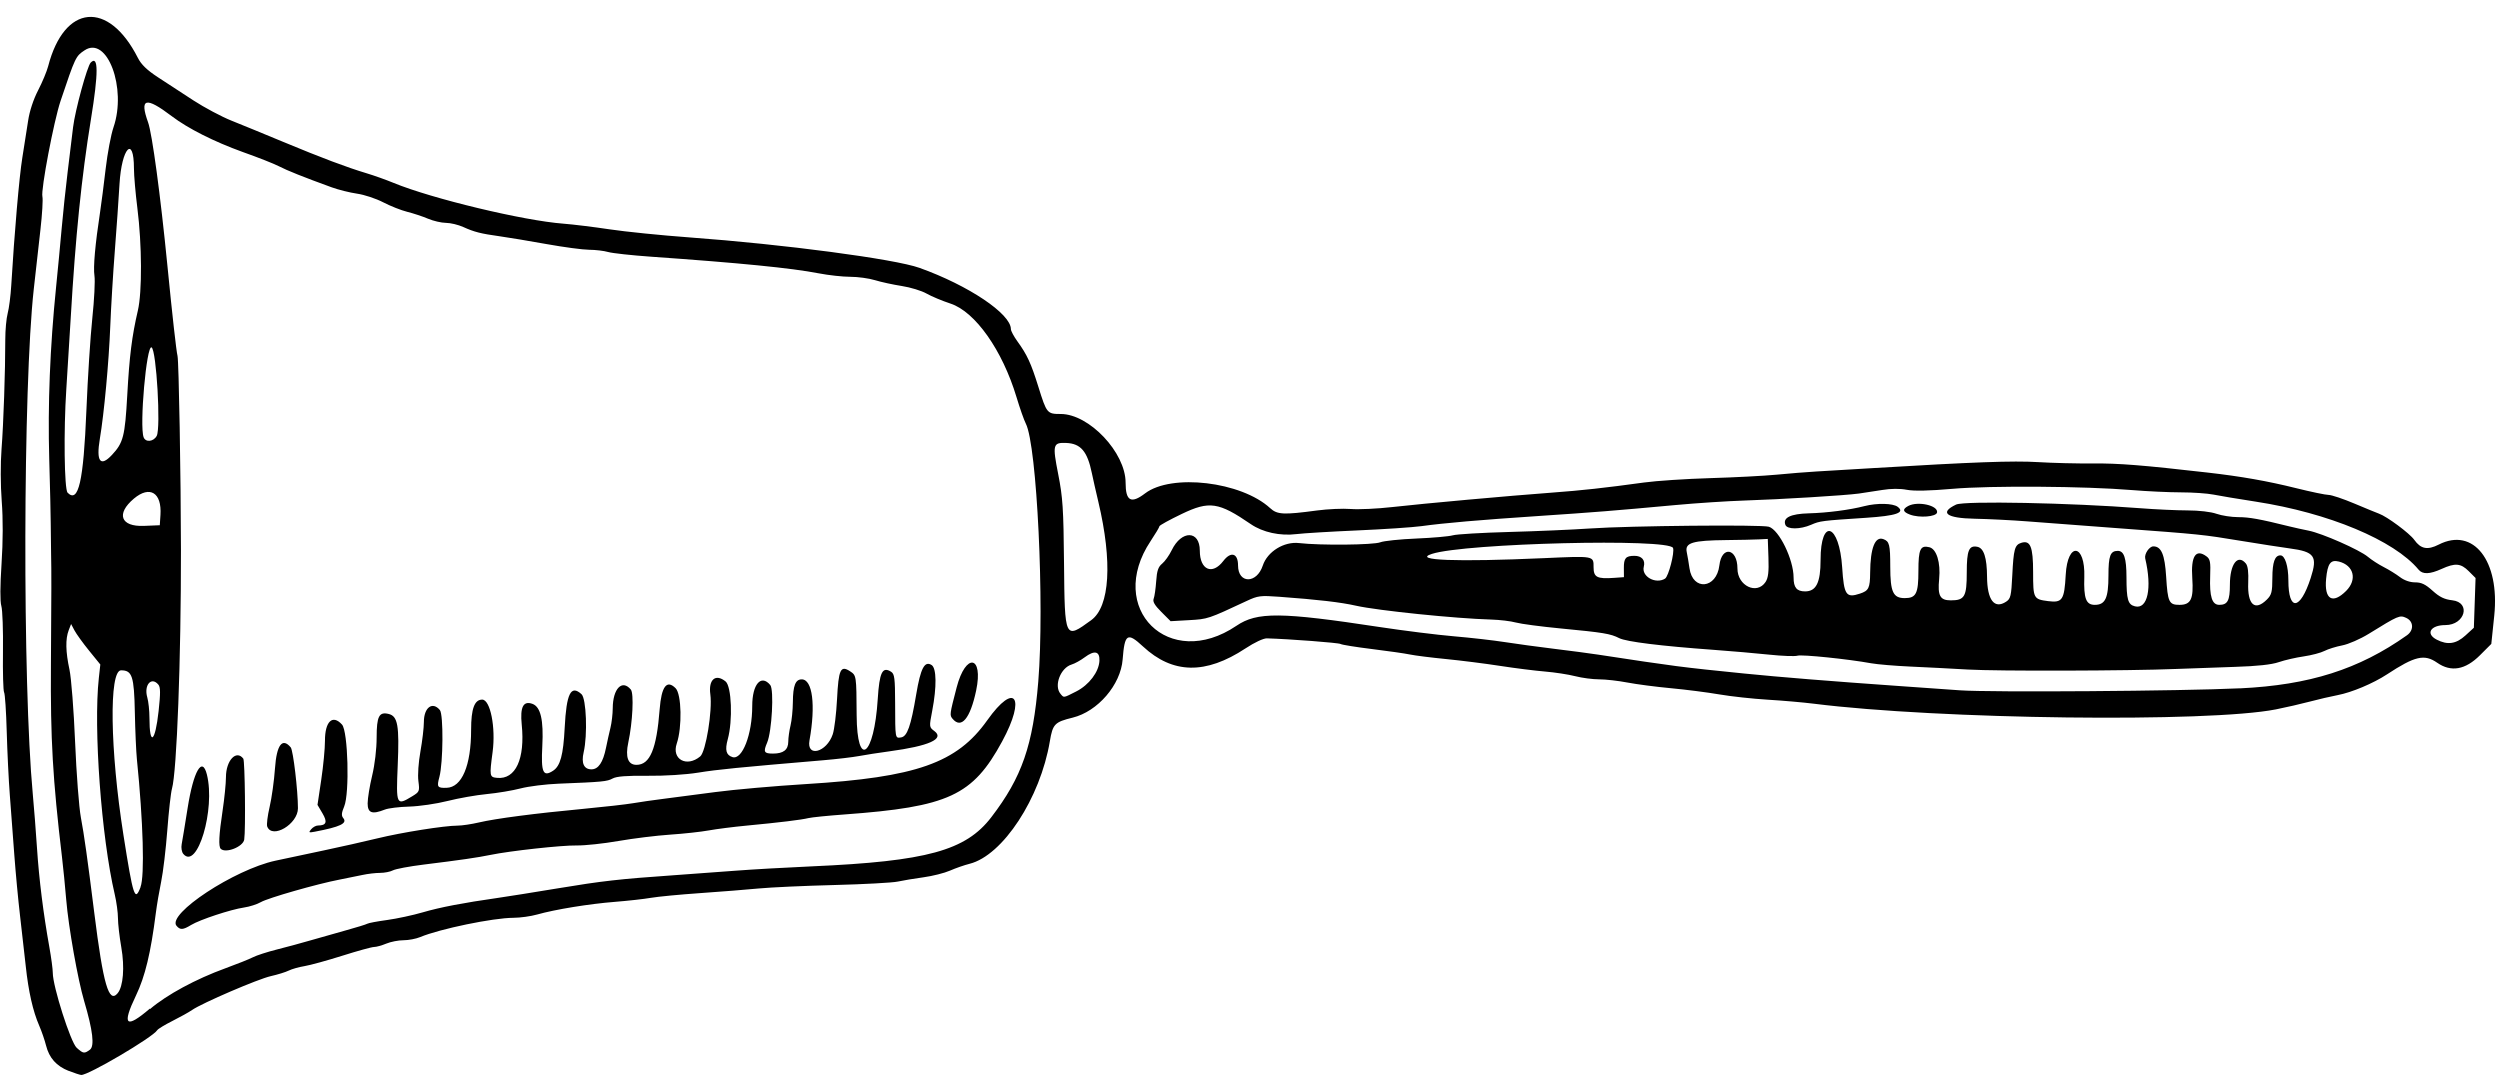 <?xml version="1.0" encoding="UTF-8"?><svg xmlns="http://www.w3.org/2000/svg" xmlns:xlink="http://www.w3.org/1999/xlink" height="448.4" preserveAspectRatio="xMidYMid meet" version="1.0" viewBox="0.5 -7.6 1042.1 448.4" width="1042.1" zoomAndPan="magnify"><g id="change1_1"><path d="m29.13 438.8c-5.123-2.029-8.132-5.408-9.438-10.6-0.55-2.2-1.82-5.9-2.82-8.2-2.66-6.1-4.51-14.3-5.64-24.9-0.55-5.1-1.618-14.6-2.381-21-0.763-6.5-1.835-17.9-2.382-25.3-0.547-7.5-1.389-18.7-1.87-24.9s-1.063-18.1-1.294-26.5-0.723-15.8-1.095-16.4c-0.371-0.6-0.584-8.3-0.474-17 0.11-8.8-0.195-17.4-0.678-19-0.553-1.866-0.523-8.377 0.081-17.57 0.622-9.463 0.65-18.65 0.08-26.1-0.515-6.734-0.547-15.76-0.077-21.81 0.815-10.47 1.57-32.57 1.558-45.61-0.004-3.946 0.449-8.866 1.006-10.94 0.557-2.069 1.223-7.278 1.48-11.58 1.325-22.18 3.334-45.35 4.621-53.28 0.795-4.89 1.885-11.82 2.415-15.4 0.602-4.017 2.19-8.846 4.161-12.66 1.753-3.389 3.636-7.897 4.184-10.02 6.699-25.93 25.16-27.66 37.4-3.5 1.41 2.781 3.791 5.084 8.329 8.054 3.495 2.288 10.14 6.625 14.77 9.639 4.63 3.013 11.8 6.83 15.94 8.48 4.136 1.651 13.85 5.635 21.58 8.854 15.89 6.613 26.46 10.59 34.69 13.06 3.094 0.928 8.156 2.732 11.25 4.009 15.92 6.569 54.16 15.76 70.83 17.01 3.892 0.293 12.54 1.354 19.22 2.356 6.678 1.002 21.63 2.516 33.24 3.363 39.43 2.88 85.6 8.995 95.98 12.71 20.44 7.319 38.08 19.15 38.08 25.53 0 0.741 1.221 3.032 2.714 5.093 4.057 5.6 5.679 9.119 8.751 18.98 3.447 11.07 3.639 11.3 9.312 11.3 11.85 0 27.04 16.08 27.04 28.63 0 7.681 2.269 8.93 8.119 4.468 10.98-8.373 40.09-4.937 52.14 6.154 2.953 2.716 5.553 2.844 19.56 0.965 4.458-0.598 10.79-0.874 14.06-0.614 3.277 0.26 11.02-0.099 17.21-0.799 13.04-1.475 48.87-4.714 66.56-6.018 12.53-0.923 22.09-1.974 38.44-4.222 5.156-0.709 17.6-1.531 27.66-1.827 10.05-0.295 22.5-0.944 27.66-1.442 5.156-0.498 12.54-1.091 16.41-1.318 3.867-0.227 14.41-0.858 23.44-1.402 42.13-2.54 58.7-3.144 69.05-2.514 6.11 0.372 16.41 0.625 22.88 0.562 10.64-0.103 20.84 0.706 47.76 3.788 14.18 1.624 24.95 3.52 37.03 6.522 6.188 1.538 12.25 2.799 13.48 2.803 1.226 4e-3 6.078 1.63 10.78 3.613 4.703 1.983 9.298 3.872 10.21 4.196 3.355 1.194 12.78 8.185 14.73 10.93 2.714 3.811 5.513 4.349 10.2 1.959 14.45-7.373 25.51 6.791 23.13 29.63l-1.227 11.78-4.701 4.701c-6.112 6.112-12.06 7.165-17.84 3.158-5.374-3.724-9.255-2.828-20.94 4.835-5.772 3.786-14.72 7.546-20.61 8.661-2.767 0.524-7.984 1.737-11.59 2.696-3.609 0.959-9.938 2.413-14.06 3.231-28.12 5.579-140.4 4.204-192.7-2.359-4.383-0.55-13.03-1.303-19.22-1.673-6.188-0.369-15.26-1.362-20.16-2.205-4.898-0.844-13.97-2.004-20.16-2.579-6.188-0.575-14.35-1.642-18.15-2.371-3.793-0.729-9.084-1.325-11.76-1.325-2.672 0-7.162-0.593-9.978-1.318-2.815-0.725-8.494-1.597-12.62-1.939-4.125-0.341-12.56-1.404-18.75-2.363-6.188-0.959-16.31-2.238-22.5-2.843-6.188-0.605-12.94-1.456-15-1.891-2.062-0.435-9.188-1.459-15.84-2.276-6.647-0.817-12.54-1.766-13.09-2.108-0.826-0.51-21.13-2.061-30.72-2.346-1.436-0.043-5.138 1.695-8.906 4.179-16.64 10.97-30.34 10.71-42.74-0.808-6.508-6.046-7.653-5.315-8.473 5.41-0.808 10.57-10.38 21.71-20.86 24.27-7.478 1.831-8.282 2.664-9.484 9.834-3.976 23.72-19.61 47.6-33.45 51.08-2.17 0.546-5.843 1.826-8.163 2.845s-7.281 2.27-11.02 2.781c-3.742 0.511-8.594 1.317-10.78 1.793-2.187 0.475-14.1 1.122-26.48 1.436-12.38 0.315-26.51 0.96-31.41 1.433-4.898 0.474-15.87 1.343-24.38 1.933-8.508 0.589-17.79 1.477-20.62 1.972-2.836 0.495-9.586 1.249-15 1.676-10.72 0.845-24.9 3.153-32.43 5.28-2.623 0.742-7.053 1.356-9.844 1.366-8.515 0.029-30.69 4.612-38.89 8.038-1.737 0.726-4.872 1.319-6.968 1.319s-5.325 0.633-7.176 1.406c-1.851 0.773-4.137 1.406-5.081 1.406-0.943 0-6.904 1.64-13.24 3.644-6.341 2.004-13.43 3.953-15.75 4.33-2.32 0.377-5.273 1.212-6.562 1.855-1.289 0.643-4.664 1.69-7.5 2.325-5.319 1.192-28.66 11.23-32.81 14.11-1.289 0.894-4.95 2.935-8.135 4.536s-6.062 3.348-6.393 3.884c-1.844 2.984-28.89 18.9-31.7 18.66-0.614-0.053-2.984-0.837-5.268-1.742zm8.844-8.829c2.007-1.468 1.233-8.039-2.388-20.27-2.65-8.949-6.538-30.89-7.476-42.19-0.45-5.414-1.244-13.43-1.765-17.81-3.865-32.5-4.833-49.3-4.616-80.16 0.22-31.31 0.231-38.54 0.069-46.41-0.09-4.383-0.159-10.08-0.153-12.66 6e-3 -2.578-0.273-14.6-0.619-26.72-0.645-22.55 0.316-46.67 2.857-71.72 0.732-7.219 1.777-18.19 2.32-24.38 0.544-6.188 1.659-16.73 2.478-23.44 0.819-6.703 1.844-15.14 2.276-18.75 0.842-7.02 5.886-25.5 7.365-26.98 3.221-3.221 3.245 4.249 0.077 23.69-3.902 23.96-6.451 48.98-8.404 82.5-0.525 9.023-1.361 22.52-1.857 30-1.139 17.19-0.835 41.74 0.535 43.11 4.535 4.533 6.627-4.64 7.841-34.38 0.551-13.51 1.664-30.8 2.472-38.44 0.808-7.635 1.206-15.56 0.884-17.62-0.554-3.533 0.295-13.09 2.375-26.73 0.511-3.352 1.544-11.39 2.297-17.86 0.753-6.47 2.219-14.24 3.258-17.26 5.619-16.33-2.621-38.35-12.02-32.13-3.729 2.468-3.858 2.739-10.03 21.09-2.819 8.378-8.288 37.18-7.577 39.9 0.285 1.091-0.081 7.269-0.815 13.73-0.734 6.459-1.988 17.65-2.787 24.87-4.484 40.5-4.72 164.3-0.403 210.5 0.506 5.414 1.296 15.54 1.756 22.5 0.858 13.01 2.636 27.25 5.15 41.25 0.787 4.383 1.431 9.23 1.432 10.77 0.003 5.605 7.444 28.93 9.949 31.18 2.745 2.47 3.176 2.534 5.524 0.816zm25.07-16.96c6.994-5.97 19.1-12.52 31.46-17.01 4.795-1.744 9.947-3.807 11.45-4.583 1.502-0.776 6.016-2.237 10.03-3.246 4.016-1.009 10.25-2.699 13.86-3.756 3.609-1.057 10.24-2.937 14.73-4.177 4.492-1.24 8.563-2.498 9.045-2.796 0.482-0.298 4.189-0.994 8.238-1.546 4.049-0.552 10.74-1.99 14.86-3.195 7.247-2.117 16.7-3.934 31.41-6.036 3.867-0.553 15.05-2.336 24.84-3.962 18.57-3.083 25.66-3.884 48.28-5.461 7.477-0.521 19.08-1.373 25.78-1.894 6.703-0.521 21.06-1.339 31.9-1.819 47.94-2.12 64.11-6.549 74.79-20.48 12.79-16.68 17.4-29.99 19.58-56.56 2.637-32.16-0.567-98.5-5.19-107.5-0.741-1.435-2.489-6.407-3.885-11.05-5.884-19.56-17.2-35.6-27.51-38.99-3.435-1.129-7.933-3.012-9.996-4.185-2.062-1.173-6.703-2.59-10.31-3.148-3.609-0.559-8.633-1.651-11.16-2.426-2.531-0.776-7.172-1.41-10.31-1.411-3.141-9e-5 -9.085-0.654-13.21-1.453-11.38-2.204-32.57-4.305-69.91-6.93-8.029-0.565-16.04-1.44-17.81-1.947-1.765-0.506-5.321-0.928-7.902-0.937-2.582-0.009-10.6-1.079-17.82-2.377-7.219-1.298-15.94-2.752-19.39-3.231-7.997-1.111-10.67-1.79-15.3-3.885-2.062-0.934-5.297-1.708-7.188-1.719-1.891-0.011-5.266-0.795-7.5-1.743-2.234-0.947-6.122-2.233-8.64-2.857-2.518-0.625-7.025-2.409-10.02-3.965-2.991-1.556-7.892-3.18-10.89-3.607-2.999-0.428-7.774-1.621-10.61-2.652-11.7-4.255-18.49-6.964-22.03-8.795-2.062-1.066-8.854-3.739-15.09-5.942-11.86-4.29-22.72-9.74-29.54-14.92-10.87-8.24-13.51-7.55-9.86 2.58 1.698 4.707 5.163 30.38 8.039 59.56 2.074 21.04 3.723 35.77 4.234 37.81 0.545 2.17 1.396 50.3 1.429 80.79 0.049 45.34-1.725 92.55-3.741 99.58-0.47 1.639-1.346 9.434-1.946 17.32-0.6 7.889-1.747 17.51-2.548 21.38-0.801 3.867-1.805 9.773-2.231 13.12-2.115 16.65-4.479 26.48-8.26 34.36-6.002 12.51-4.317 14.12 5.767 5.508zm11.03-34.7c-4.066-4.899 24.12-23.45 41.24-27.14 3.867-0.834 12.86-2.744 19.99-4.246 7.125-1.502 17.25-3.779 22.5-5.061 10.11-2.469 27.97-5.304 33.45-5.311 1.805-3e-3 5.812-0.599 8.906-1.325 6.989-1.641 23.36-3.772 43.59-5.674 8.508-0.8 17.79-1.854 20.62-2.342 2.836-0.488 8.531-1.308 12.66-1.822 4.125-0.514 13.83-1.78 21.56-2.815 7.734-1.035 24.82-2.54 37.97-3.346 45.93-2.815 62.82-8.764 75.47-26.59 11.58-16.32 16.24-9.704 6.211 8.802-12.27 22.62-22.33 27.29-65.74 30.46-6.961 0.509-13.71 1.189-15 1.511-2.862 0.716-12.11 1.842-25.63 3.122-5.589 0.529-12.76 1.439-15.94 2.023-3.177 0.584-10.42 1.374-16.09 1.756-5.672 0.382-15.38 1.576-21.56 2.654-6.188 1.078-13.99 1.913-17.34 1.856-6.3-0.106-27.86 2.256-36.09 3.955-5.359 1.105-12.28 2.107-27.72 4.014-5.962 0.736-11.74 1.818-12.83 2.403-1.094 0.585-3.517 1.064-5.385 1.064s-5.165 0.388-7.327 0.862-6.462 1.346-9.556 1.937c-9.316 1.781-29.81 7.646-32.81 9.391-1.547 0.898-4.711 1.91-7.031 2.247-5.466 0.795-18.41 5.072-22.03 7.275-3.419 2.085-4.58 2.148-6.088 0.331zm2.81-30c-0.638-0.769-0.934-2.561-0.657-3.984 0.277-1.423 1.397-8.237 2.49-15.14 2.436-15.4 6.08-21.72 8.025-13.93 3.614 14.48-4.024 40.09-9.859 33.06zm15.62-2.1c-0.979-0.979-0.744-5.783 0.776-15.86 0.77-5.111 1.403-11.41 1.406-14.01 0.008-6.965 4.307-11.55 7.231-7.709 0.68 0.893 1.009 29.77 0.385 33.75-0.471 3.006-7.769 5.857-9.798 3.828zm37.7-8.141c0.706-0.851 1.97-1.553 2.809-1.561 3.551-0.033 4.069-1.416 1.905-5.084l-2.073-3.514 1.561-10.46c0.859-5.753 1.556-13.07 1.55-16.25-0.015-8.097 3.163-11.12 7.109-6.768 2.513 2.773 3.2 28.64 0.906 34.13-1.136 2.72-1.225 3.838-0.385 4.851 1.818 2.19-1.262 3.664-11.86 5.672-2.528 0.479-2.681 0.378-1.526-1.014zm-18.32-1.142c-0.31-0.809 0.145-4.5 1.012-8.203 0.867-3.703 1.872-10.95 2.234-16.11 0.685-9.76 3.056-12.89 6.562-8.667 1.017 1.225 3 18 3.002 25.38 2e-3 6.59-10.75 12.97-12.81 7.598zm41.87-9.72c0-2.03 0.841-7.198 1.868-11.48 1.114-4.649 1.871-11.06 1.875-15.88 8e-3 -8.899 1.01-10.85 5.057-9.834 3.757 0.943 4.44 4.859 3.732 21.4-0.712 16.66-0.579 16.94 6.066 12.89 3.01-1.835 3.108-2.077 2.551-6.325-0.334-2.546 0.028-7.791 0.853-12.39 0.787-4.383 1.432-9.888 1.433-12.23 2e-3 -6.054 3.57-8.717 6.672-4.979 1.519 1.83 1.375 22-0.199 27.85-1.143 4.256-0.872 4.671 2.984 4.562 6.402-0.182 10.23-9.244 10.23-24.21 0-8.76 1.397-12.56 4.621-12.56 3.389 0 5.694 11.61 4.338 21.84-1.347 10.16-1.293 10.47 1.876 10.78 7.72 0.755 11.71-7.893 10.26-22.26-0.733-7.296 0.665-9.977 4.475-8.584 3.414 1.247 4.683 6.69 4.106 17.61-0.58 10.97 0.31 13 4.488 10.27 3.032-1.986 4.262-6.543 4.842-17.93 0.73-14.34 2.568-18.01 7.006-13.99 2.02 1.828 2.58 16.98 0.897 24.24-1.053 4.541 0.118 7.092 3.255 7.092 2.875 0 4.837-2.9 6.061-8.961 0.514-2.548 1.353-6.32 1.862-8.383 0.51-2.062 0.937-5.726 0.949-8.142 0.042-8.171 3.907-12.15 7.544-7.769 1.333 1.606 0.755 13.6-1.063 22.08-1.305 6.083-0.126 9.299 3.408 9.299 5.647 0 8.387-6.567 9.671-23.18 0.736-9.52 2.958-12.45 6.644-8.765 2.495 2.495 2.781 16.29 0.478 23.07-2.227 6.559 4.155 10.05 9.791 5.357 2.34-1.948 5.132-19.11 4.207-25.86-0.848-6.19 2.182-8.766 6.346-5.394 2.523 2.043 3.066 16.3 0.919 24.12-1.239 4.515-0.692 6.586 1.962 7.428 4.095 1.3 8.249-9.447 8.243-21.33-4e-3 -9.054 3.684-13.33 7.516-8.71 1.614 1.945 0.666 19.39-1.304 24-1.672 3.908-1.317 4.572 2.44 4.572 4.344 0 6.342-1.555 6.367-4.955 0.012-1.658 0.438-4.701 0.945-6.764 0.507-2.062 0.946-6.464 0.974-9.78 0.058-6.854 1.069-9.438 3.695-9.438 4.506 0 5.868 10.73 3.231 25.45-1.297 7.238 7.167 4.992 9.704-2.575 0.675-2.013 1.478-8.619 1.784-14.68 0.625-12.37 1.466-14.16 5.422-11.57 2.647 1.734 2.648 1.744 2.748 18.27 0.136 22.65 7.28 17.26 8.788-6.632 0.709-11.24 1.938-13.75 5.579-11.43 1.42 0.908 1.645 2.671 1.673 13.12 0.04 14.89-8e-3 14.61 2.456 14.25 2.593-0.385 4.099-4.652 6.338-17.96 1.84-10.94 3.497-14.08 6.425-12.21 2.051 1.31 2.158 9.062 0.262 18.96-1.318 6.877-1.315 6.905 0.911 8.583 4.31 3.251-2.257 6.197-18.77 8.421-4.383 0.59-10.08 1.474-12.66 1.964-2.583 0.49-9.333 1.283-15 1.763-35.44 3.002-44.04 3.854-52.02 5.148-5.234 0.849-13.96 1.392-21.16 1.317-8.69-0.09-12.91 0.238-14.53 1.129-2.289 1.261-4.216 1.447-22.44 2.161-5.414 0.212-12.59 1.104-15.94 1.981-3.352 0.877-9.68 1.936-14.06 2.353-4.383 0.417-11.77 1.717-16.41 2.889-4.641 1.172-11.81 2.219-15.94 2.328-4.125 0.108-8.688 0.666-10.14 1.239-5.392 2.129-7.205 1.463-7.205-2.648zm243.8-35.21c-1.246-1.502-1.209-1.786 1.717-13.05 3.787-14.57 11.22-13.41 8.134 1.268-2.467 11.73-6.194 16.18-9.851 11.78zm-348 114.4c2.325-2.802 2.96-10.8 1.514-19.09-0.768-4.406-1.397-9.891-1.397-12.19 0-2.297-0.609-6.777-1.353-9.955-5.576-23.82-8.911-69.24-6.618-90.15l0.617-5.625-4.682-5.767c-2.575-3.172-5.316-6.969-6.092-8.438l-1.41-2.671-1.013 2.639c-1.381 3.6-1.271 8.917 0.34 16.39 0.75 3.483 1.794 16.92 2.344 30.19 0.545 13.15 1.627 27.28 2.403 31.41 1.364 7.243 2.751 17.12 5.597 39.84 3.743 29.88 6.069 37.86 9.748 33.42zm9.522-44.28c1.77-4.6 1.13-27.2-1.52-53.3-0.31-3.1-0.7-11.9-0.85-19.5-0.3-15.1-1.11-17.5-5.74-17.5-5.079 0-4.605 33.16 0.98 68.59 4.073 25.85 4.776 27.99 7.131 21.8zm7.541-73.34c0.811-7.452 0.789-9.92-0.096-10.99-2.913-3.51-6.109 0.144-4.631 5.295 0.498 1.738 0.906 5.554 0.906 8.481 0 12.12 2.39 10.37 3.821-2.788zm382.5-8.158c5.341-2.706 9.455-8.147 9.673-12.79 0.187-3.993-2.05-4.512-6.162-1.431-1.688 1.265-4.124 2.611-5.413 2.992-4.624 1.366-7.483 8.813-4.68 12.19 1.465 1.765 1.1 1.819 6.582-0.96zm485.1-1.288c28.96-1.38 49.57-7.933 69.61-22.13 2.958-2.096 2.783-5.828-0.341-7.251-2.701-1.231-3.151-1.039-15.63 6.665-3.513 2.169-8.445 4.323-11.01 4.81-2.559 0.485-5.895 1.525-7.413 2.309-1.518 0.785-5.42 1.811-8.672 2.281-3.252 0.47-7.925 1.546-10.38 2.391-3.025 1.039-8.938 1.677-18.28 1.971-7.596 0.239-18.66 0.633-24.59 0.875-19.8 0.807-74.38 0.957-86.72 0.237-6.703-0.391-17.46-0.947-23.91-1.235-6.445-0.288-13.83-0.909-16.41-1.379-9.638-1.757-28.9-3.736-30.73-3.156-1.041 0.33-6.366 0.131-11.83-0.444-5.467-0.574-15.85-1.472-23.06-1.994-22.04-1.595-36.42-3.375-39.38-4.873-3.676-1.865-6.465-2.327-24.35-4.036-8.236-0.787-16.67-1.904-18.75-2.482-2.076-0.578-6.728-1.134-10.34-1.237-14.89-0.423-47.17-3.73-56.25-5.763-6.536-1.463-15.72-2.534-31.99-3.73-7.894-0.58-8.943-0.447-13.59 1.728-16.16 7.556-16.19 7.567-24.02 8.012l-7.727 0.439-3.86-3.86c-2.789-2.789-3.677-4.317-3.2-5.508 0.363-0.906 0.835-4.179 1.048-7.273 0.303-4.401 0.845-6 2.49-7.347 1.156-0.947 2.946-3.463 3.977-5.591 4.106-8.472 11.72-8.346 11.72 0.194 0 8.017 5.205 10.3 9.784 4.301 3.176-4.164 6.153-3.271 6.153 1.846 0 7.669 7.78 7.707 10.31 0.052 1.922-5.823 8.842-10.11 15.15-9.375 8.777 1.017 31.05 0.8 33.84-0.33 1.414-0.573 8.164-1.276 15-1.562 6.836-0.286 13.69-0.892 15.24-1.348 1.547-0.455 12.09-1.08 23.44-1.388 11.34-0.308 26.53-0.965 33.75-1.461 16.54-1.136 71.4-1.666 74.53-0.721 4.283 1.294 10.31 13.67 10.31 21.17 0 4.185 1.326 5.78 4.807 5.78 4.633 0 6.443-3.682 6.443-13.11 0-17.87 7.826-15.12 9.009 3.172 0.741 11.46 1.628 12.78 7.36 10.88 3.713-1.225 4.242-2.304 4.297-8.761 0.087-10.28 2.039-15.24 5.499-13.97 2.533 0.931 2.868 2.267 2.883 11.49 0.017 10.59 1.175 13.1 6.046 13.1 4.74 0 5.687-1.889 5.687-11.35 0-9.065 0.809-10.8 4.585-9.857 2.984 0.749 4.721 6.404 4.063 13.23-0.676 7.016 0.357 8.913 4.855 8.913 5.785 0 6.653-1.521 6.653-11.67 0-9.168 0.892-11.34 4.385-10.66 2.718 0.523 4.023 4.529 4.069 12.49 0.057 9.72 3.041 13.62 7.959 10.39 1.873-1.227 2.135-2.355 2.564-11.04 0.539-10.88 1.018-12.63 3.714-13.48 3.828-1.215 4.965 1.588 4.965 12.24 0 10.95 0.162 11.27 6.238 12.05 5.966 0.766 6.775-0.445 7.355-11 0.763-13.89 8.183-12.97 7.748 0.966-0.28 8.968 0.708 11.59 4.363 11.59 4.396 0 5.701-2.796 5.701-12.21 0-8.275 0.765-10.29 3.905-10.29 2.596 0 3.594 3.031 3.608 10.95 0.017 9.451 0.591 11.43 3.539 12.17 5.295 1.329 7.195-7.528 4.277-19.94-0.441-1.874 1.69-5.057 3.384-5.057 3.328 0 4.774 3.426 5.342 12.66 0.652 10.61 1.177 11.72 5.538 11.72 4.792 0 5.947-2.405 5.349-11.14-0.628-9.157 1.445-12.35 5.895-9.093 1.565 1.147 1.784 2.31 1.564 8.32-0.312 8.509 0.772 11.91 3.795 11.91 3.493 0 4.429-1.779 4.429-8.416 0-8.578 3.261-12.91 6.649-8.823 0.847 1.021 1.167 3.622 0.987 8.029-0.375 9.185 2.781 12 7.809 6.975 1.937-1.937 2.238-3.138 2.257-8.991 0.021-6.588 1.024-9.399 3.356-9.399 1.899 0 3.317 4.452 3.317 10.42 0 13.05 4.924 12.52 9.306-0.985 2.954-9.107 1.634-10.96-8.807-12.34-3.11-0.412-12.19-1.822-20.19-3.132-16.37-2.685-16.23-2.67-51.56-5.296-14.18-1.054-31.05-2.327-37.5-2.829-6.445-0.502-16.36-1-22.03-1.108-11.79-0.224-14.81-2.524-7.73-5.9 3.365-1.605 47.82-0.729 76.64 1.509 6.445 0.501 15.37 0.915 19.83 0.92 4.766 6e-3 9.741 0.586 12.07 1.408 2.18 0.769 6.267 1.398 9.083 1.398 4.579 0 9.003 0.802 21.36 3.871 2.062 0.512 5.648 1.306 7.969 1.763 5.64 1.112 21.25 8 24.69 10.89 1.513 1.273 4.487 3.199 6.61 4.28s5.165 2.959 6.76 4.174c1.822 1.387 4.174 2.208 6.325 2.208 2.635 0 4.314 0.803 7.281 3.484 2.92 2.638 4.912 3.606 8.206 3.984 7.922 0.911 5.305 10.34-2.87 10.34-6.213 0-8.361 3.612-3.608 6.07 4.527 2.341 8.089 1.818 12-1.762l3.484-3.193 0.355-10.37 0.355-10.37-2.843-2.843c-3.308-3.308-5.657-3.505-11.29-0.948-4.983 2.261-7.925 2.354-9.627 0.304-10.16-12.25-37.49-23.66-67.85-28.34-7.219-1.113-15.16-2.436-17.65-2.94-2.489-0.504-8.606-0.923-13.59-0.931-4.988-8e-3 -14.13-0.436-20.32-0.95-19.63-1.631-59.01-1.906-74.89-0.523-9.712 0.845-16.03 0.978-19.04 0.401-2.833-0.544-6.591-0.52-10.13 0.063-3.094 0.51-7.523 1.188-9.844 1.506-5.8 0.795-32.48 2.421-47.81 2.914-6.961 0.224-19.83 1.066-28.59 1.872-26.03 2.393-33.59 2.999-56.72 4.544-24.95 1.666-39.66 2.938-49.22 4.253-3.609 0.497-15.63 1.3-26.72 1.785s-22.51 1.175-25.39 1.533c-6.778 0.843-14.01-0.734-18.98-4.138-13.45-9.216-17.3-9.787-28.81-4.264-5.124 2.457-9.316 4.769-9.316 5.137 0 0.368-1.648 3.143-3.662 6.166-18.76 28.15 7.74 54.3 35.78 35.31 8.624-5.839 18.41-5.752 59.75 0.534 10.05 1.529 23.98 3.265 30.94 3.858 6.961 0.594 16.45 1.675 21.09 2.402 4.641 0.728 13.92 1.992 20.62 2.809 6.703 0.817 14.93 1.904 18.28 2.416 32.37 4.941 34.42 5.206 60.94 7.883 14.66 1.48 36.66 3.257 64.22 5.188 8.25 0.578 19.85 1.397 25.78 1.819 12.62 0.899 92.25 0.328 116.7-0.838zm-189.5-68.15c-1.146-2.988 2.148-4.604 9.802-4.807 7.657-0.204 16.96-1.414 23.17-3.015 5.201-1.341 11.87-1.196 13.84 0.301 3.219 2.443-0.554 3.747-13.26 4.58-18.46 1.211-19.12 1.295-22.82 2.903-4.543 1.977-9.983 1.996-10.73 0.038zm51.95-4.276c-3.034-1.134-3.271-2.246-0.765-3.587 4.029-2.156 12.6-0.226 12.04 2.712-0.34 1.791-7.368 2.336-11.28 0.875zm-341.3 44c7.777-5.659 8.901-24.3 2.973-49.31-1.039-4.383-2.262-9.786-2.718-12.01-1.863-9.074-4.639-12.32-10.73-12.55-5.487-0.206-5.713 0.692-3.282 13.05 1.901 9.658 2.203 14.29 2.416 37 0.299 31.93 0.273 31.87 11.34 23.82zm523.1-12.2c4.699-4.699 3.218-10.66-3.038-12.23-3.469-0.871-4.698 0.799-5.312 7.216-0.82 8.576 2.684 10.68 8.349 5.015zm-242-3.74c1.103-1.684 1.399-4.184 1.193-10.08l-0.274-7.838-3.75 0.189c-2.062 0.104-8.18 0.235-13.59 0.291-14.06 0.146-17.25 1.11-16.45 4.972 0.341 1.642 0.854 4.672 1.14 6.735 1.331 9.581 11.31 8.636 12.47-1.18 0.977-8.305 7.531-7.151 7.531 1.326 0 7.235 8.123 11.1 11.74 5.584zm-41.88-1.404c1.43-0.906 4.011-10.89 3.297-12.75-1.569-4.089-86.7-2.001-100.5 2.466-8.382 2.706 10.15 3.414 46.66 1.782 21.08-0.942 20.72-1.008 20.72 3.788 0 4.178 1.457 4.937 8.513 4.432l4.144-0.296-0.03-3.75c-0.034-4.181 0.765-5.121 4.368-5.142 3.078-0.018 4.656 1.791 3.943 4.518-1.072 4.101 4.972 7.453 8.924 4.948zm-627.2-26.5c0.607-9.312-4.425-12.41-11.07-6.823-7.527 6.334-5.538 11.77 4.161 11.37l6.629-0.272 0.279-4.276zm-20.25-25c4.764-5.092 5.45-7.756 6.402-24.86 0.919-16.52 1.933-24.61 4.43-35.38 1.806-7.786 1.71-27.47-0.208-42.66-0.781-6.188-1.424-13.62-1.428-16.53-0.02-14.08-5.146-8.577-6.016 6.453-0.35 6.056-1.231 18.6-1.958 27.89-0.726 9.281-1.579 23.41-1.896 31.41-0.599 15.13-2.562 36.29-4.361 47.02-1.572 9.381 0.24 11.78 5.034 6.651zm18.69-7.969c1.749-3.264-0.122-35.64-2.132-36.88-2.113-1.306-5.13 32.76-3.32 37.48 0.846 2.204 4.143 1.84 5.452-0.602z" fill="inherit"/></g></svg>